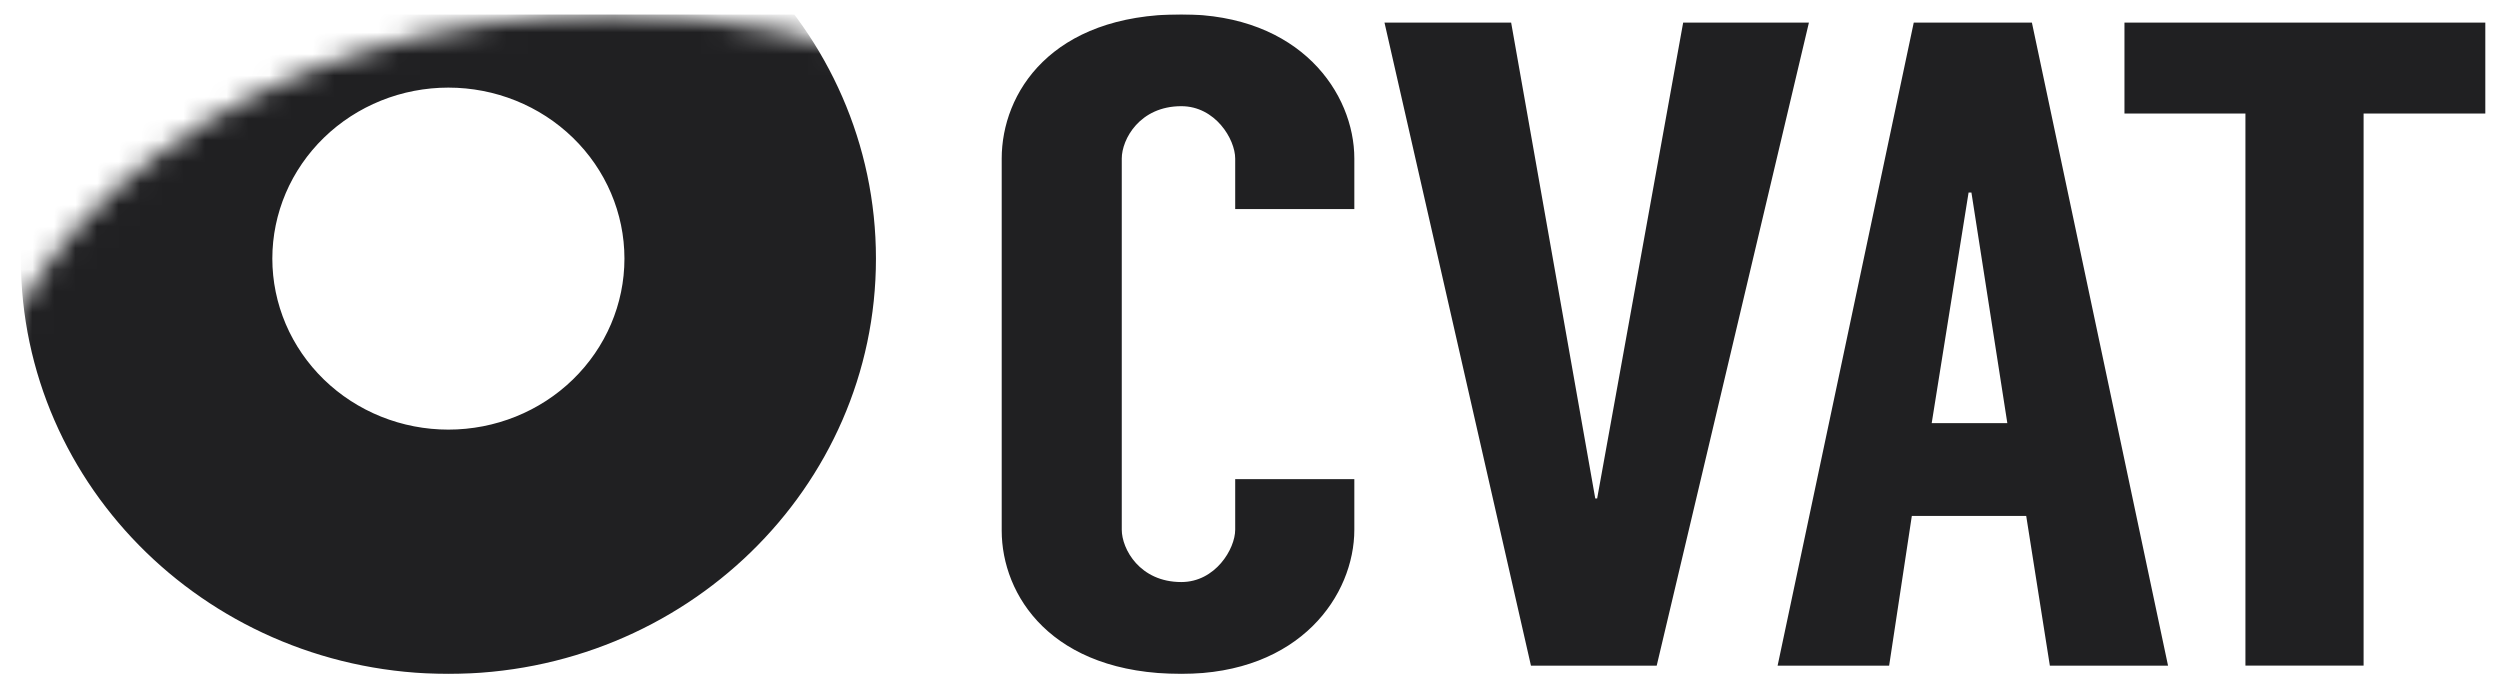 <?xml version="1.0" encoding="UTF-8"?> <svg xmlns="http://www.w3.org/2000/svg" width="116" height="32" viewBox="0 0 116 32" fill="none"> <g clip-path="url(#clip0_2935_218)"> <mask id="mask0_2935_218" style="mask-type:alpha" maskUnits="userSpaceOnUse" x="-2" y="-1" width="119" height="46"> <path d="M116.497 -0.469V32.403L55.18 32.404C50.36 39.783 40.175 44.871 28.391 44.871C11.956 44.871 -1.367 34.975 -1.367 22.768C-1.367 10.56 11.956 0.665 28.391 0.665C33.691 0.665 38.668 1.694 42.978 3.498V-0.469H116.497Z" fill="white"></path> </mask> <g mask="url(#mask0_2935_218)"> <path d="M54.813 0.665C60.34 0.665 62.841 4.33 62.841 7.357V9.701H57.313V7.357C57.313 6.461 56.392 4.927 54.813 4.927C52.883 4.927 52.05 6.461 52.05 7.357V24.577C52.05 25.472 52.883 27.007 54.813 27.007C56.392 27.007 57.313 25.472 57.313 24.577V22.233H62.841V24.577C62.841 27.603 60.34 31.269 54.812 31.269C48.761 31.269 46.479 27.603 46.479 24.62V7.357C46.479 4.33 48.76 0.665 54.813 0.665ZM20.805 -7.27C31.762 -7.27 40.644 1.357 40.644 12C40.644 22.642 31.762 31.269 20.805 31.269C9.849 31.269 0.967 22.642 0.967 12C0.967 1.357 9.849 -7.27 20.805 -7.27ZM70.117 1.048L74.02 23.128H74.108L78.099 1.048H83.934L76.871 30.886H71.036L64.24 1.048H70.118H70.117ZM94.28 1.048L100.597 30.886H95.113L94.016 23.938H88.709L87.656 30.886H82.481L88.798 1.048H94.28V1.048ZM115.33 1.048V5.268H109.671V30.885H104.188V5.268H98.575V1.048H115.33ZM20.805 4.065C19.733 4.065 18.67 4.27 17.679 4.669C16.688 5.068 15.788 5.652 15.029 6.389C14.271 7.126 13.669 8.001 13.258 8.963C12.848 9.926 12.636 10.958 12.636 12C12.636 13.041 12.848 14.073 13.258 15.036C13.669 15.999 14.271 16.873 15.029 17.61C15.788 18.347 16.688 18.931 17.679 19.33C18.67 19.729 19.733 19.934 20.805 19.934C22.972 19.934 25.05 19.098 26.581 17.61C28.113 16.122 28.974 14.104 28.974 12C28.974 9.895 28.113 7.877 26.581 6.389C25.05 4.901 22.972 4.065 20.805 4.065ZM91.474 8.933H91.342L89.631 19.633H93.14L91.474 8.933V8.933Z" fill="#202022"></path> </g> </g> <defs> <clipPath id="clip0_2935_218"> <rect width="114.363" height="30.604" fill="white" transform="translate(0.967 0.665)"></rect> </clipPath> </defs> </svg> 